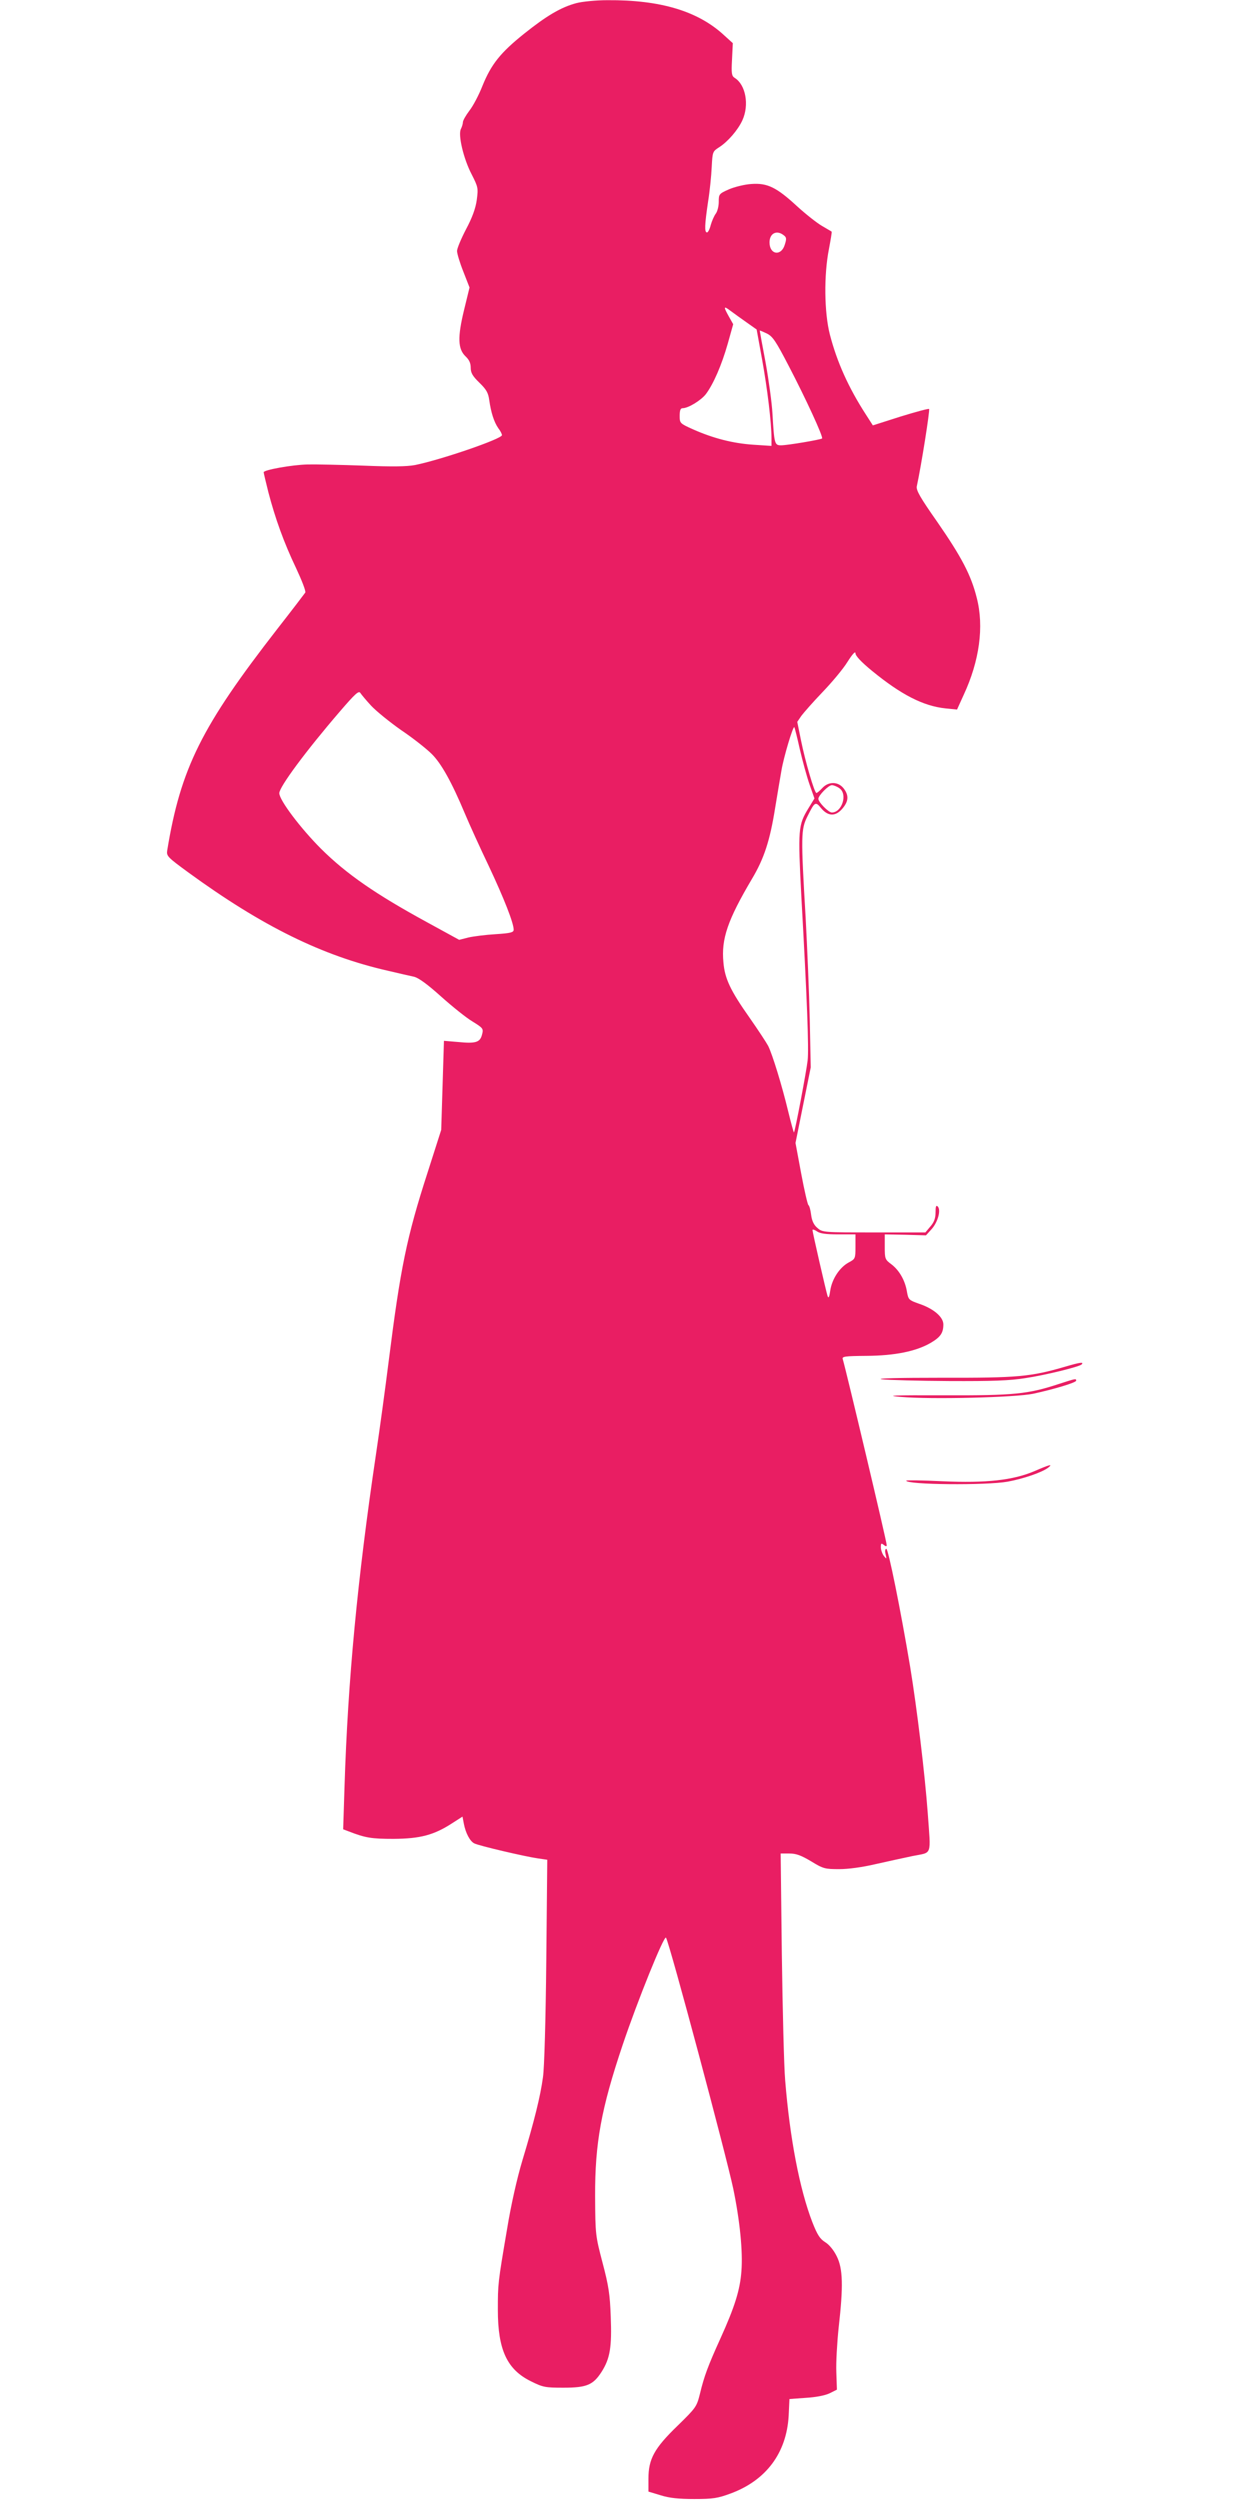 <?xml version="1.0" standalone="no"?>
<!DOCTYPE svg PUBLIC "-//W3C//DTD SVG 20010904//EN"
 "http://www.w3.org/TR/2001/REC-SVG-20010904/DTD/svg10.dtd">
<svg version="1.0" xmlns="http://www.w3.org/2000/svg"
 width="640pt" height="1280pt" viewBox="0 0 640 1280"
 preserveAspectRatio="xMidYMid meet">
<g transform="translate(0,1280) scale(0.1,-0.1)"
fill="#e91e63" stroke="none">
<path d="M2951 12784 c-79 -21 -153 -65 -268 -157 -121 -97 -168 -156 -213
-267 -18 -46 -48 -103 -67 -127 -18 -24 -33 -50 -33 -59 0 -8 -5 -24 -10 -34
-16 -29 13 -153 55 -233 33 -65 34 -70 26 -131 -6 -43 -23 -90 -55 -150 -25
-48 -46 -98 -46 -111 0 -13 14 -60 32 -105 l32 -82 -28 -115 c-34 -140 -32
-200 8 -238 18 -17 26 -34 26 -57 0 -27 9 -43 45 -78 36 -35 45 -52 50 -89 9
-63 24 -111 46 -143 11 -14 19 -30 19 -36 0 -19 -312 -126 -445 -153 -44 -8
-116 -9 -265 -3 -113 4 -241 7 -285 6 -82 -2 -225 -28 -225 -40 0 -4 11 -50
24 -102 35 -134 79 -257 142 -389 29 -62 51 -118 47 -125 -4 -6 -68 -90 -143
-186 -388 -499 -495 -713 -564 -1135 -4 -28 2 -34 107 -111 380 -277 688 -428
1022 -504 55 -13 116 -27 135 -31 24 -6 69 -39 138 -101 57 -51 129 -109 161
-128 55 -34 57 -37 49 -67 -10 -40 -32 -47 -123 -38 l-72 6 -7 -228 -7 -228
-70 -219 c-107 -331 -139 -489 -199 -966 -17 -135 -46 -349 -65 -476 -95 -640
-144 -1158 -161 -1700 l-7 -220 29 -11 c85 -33 116 -38 229 -38 136 1 206 19
300 80 l53 34 7 -37 c9 -47 31 -89 53 -100 22 -12 262 -68 326 -77 l48 -7 -5
-516 c-3 -300 -10 -551 -17 -597 -13 -97 -44 -223 -105 -425 -28 -93 -59 -231
-79 -354 -47 -276 -47 -280 -47 -413 0 -204 47 -305 169 -365 62 -31 74 -33
167 -33 119 0 152 14 195 81 44 69 53 128 47 283 -4 114 -11 159 -42 276 -36
138 -37 143 -38 340 -1 272 31 448 141 775 76 226 213 565 222 549 20 -35 308
-1114 344 -1284 34 -163 50 -323 42 -424 -7 -96 -35 -184 -107 -343 -64 -141
-84 -195 -105 -283 -17 -68 -20 -72 -115 -165 -119 -115 -149 -170 -149 -271
l0 -66 63 -19 c44 -14 93 -19 172 -19 95 0 120 4 185 28 182 67 287 207 298
398 l4 86 83 6 c52 3 98 12 122 23 l38 19 -3 90 c-2 50 4 152 12 228 24 211
22 302 -10 365 -15 31 -39 60 -59 72 -27 17 -40 37 -66 103 -65 169 -115 428
-139 727 -6 69 -13 358 -17 643 l-6 517 45 0 c34 0 59 -9 111 -40 62 -38 71
-40 144 -40 47 0 119 10 183 25 58 13 144 32 192 42 103 21 94 -5 78 221 -15
203 -55 534 -90 748 -49 293 -112 604 -122 604 -6 0 -8 -12 -4 -27 6 -27 6
-27 -9 -9 -8 11 -15 31 -15 44 0 21 2 22 15 12 10 -8 15 -9 15 -1 0 19 -207
891 -225 952 -5 14 10 16 122 17 144 1 254 23 329 67 49 29 64 50 64 94 0 38
-50 81 -125 106 -51 18 -54 21 -61 59 -9 59 -39 111 -79 142 -34 25 -35 29
-35 90 l0 64 106 -2 105 -3 29 32 c32 36 49 98 31 116 -8 8 -11 0 -11 -30 0
-30 -7 -50 -26 -72 l-26 -31 -263 0 c-259 0 -264 0 -290 23 -18 15 -28 36 -32
67 -3 25 -9 47 -14 50 -4 3 -21 76 -37 162 l-29 156 39 194 39 193 -5 245 c-3
135 -13 369 -21 520 -25 423 -24 454 9 520 38 76 41 78 71 41 36 -42 74 -42
109 0 31 37 33 67 5 103 -28 35 -77 36 -109 1 -13 -14 -26 -25 -30 -25 -10 0
-57 161 -79 270 l-19 94 21 31 c12 16 60 71 108 121 48 50 106 119 128 155 26
41 41 57 41 44 0 -13 30 -45 85 -90 149 -122 262 -180 376 -192 l59 -6 34 75
c81 174 105 350 67 497 -29 116 -77 208 -203 390 -87 124 -108 161 -104 181
23 106 68 391 63 396 -3 3 -69 -15 -147 -39 l-141 -45 -34 53 c-92 142 -150
273 -186 412 -29 113 -31 305 -5 437 9 48 16 89 14 90 -2 2 -24 14 -49 29 -26
15 -83 60 -128 101 -105 97 -152 120 -234 114 -34 -2 -86 -15 -114 -27 -52
-23 -53 -25 -53 -65 0 -22 -7 -50 -16 -61 -8 -11 -19 -36 -25 -57 -5 -21 -14
-38 -19 -38 -14 0 -12 39 5 155 9 55 17 136 19 180 4 78 5 80 38 101 45 29 96
88 119 138 36 79 17 182 -39 217 -16 10 -18 22 -14 95 l4 83 -43 39 c-134 125
-327 183 -599 181 -58 0 -129 -7 -159 -15z m1061 -1188 c15 -11 16 -18 6 -49
-18 -60 -78 -52 -78 12 0 46 36 65 72 37z m-189 -447 l51 -36 28 -154 c27
-150 48 -324 48 -403 l0 -39 -92 6 c-106 7 -206 33 -308 78 -69 31 -70 32 -70
70 0 28 4 39 15 39 29 0 94 40 119 72 39 52 81 149 112 258 l28 100 -22 39
c-29 52 -28 57 9 29 17 -13 54 -39 82 -59z m216 -224 c86 -165 177 -362 170
-370 -7 -6 -177 -35 -210 -35 -33 0 -35 7 -44 163 -3 54 -19 171 -35 260 -17
89 -30 163 -30 164 0 2 16 -5 35 -14 31 -15 46 -37 114 -168z m-2139 -1738
c25 -27 95 -84 155 -126 61 -41 130 -96 155 -121 49 -48 103 -145 170 -305 23
-55 78 -176 123 -270 78 -166 127 -291 127 -325 0 -14 -15 -18 -92 -23 -51 -3
-114 -11 -140 -17 l-47 -12 -168 92 c-260 142 -409 245 -539 374 -104 104
-214 249 -214 285 0 32 137 217 310 418 79 92 97 108 105 95 6 -9 30 -38 55
-65z m2195 -223 c14 -60 36 -141 50 -181 l25 -71 -30 -49 c-54 -88 -55 -108
-37 -455 29 -518 39 -780 32 -838 -6 -54 -64 -362 -70 -368 -1 -2 -15 48 -30
110 -31 129 -80 289 -102 333 -9 17 -51 81 -95 144 -98 139 -127 200 -134 283
-12 121 22 218 146 428 62 104 92 195 119 365 12 72 26 157 32 190 11 67 59
228 66 222 2 -3 15 -54 28 -113z m203 -200 c43 -30 13 -124 -39 -124 -17 0
-69 53 -69 70 0 17 52 70 69 70 9 0 27 -7 39 -16z m-6 -2284 l88 0 0 -63 c0
-61 -1 -63 -35 -81 -46 -25 -85 -84 -94 -143 -5 -35 -9 -43 -14 -28 -8 25 -77
326 -77 337 0 5 10 2 22 -6 16 -12 47 -16 110 -16z"/>
<path d="M5455 5803 c-178 -52 -243 -58 -635 -57 -217 0 -341 -3 -305 -8 33
-4 188 -8 345 -9 220 -1 309 2 390 15 101 15 276 58 288 70 13 14 -8 11 -83
-11z"/>
<path d="M5421 5714 c-158 -52 -229 -59 -586 -58 -261 1 -308 -1 -225 -8 158
-14 589 -3 680 16 106 23 220 57 220 67 0 12 -2 11 -89 -17z"/>
<path d="M5297 5268 c-110 -47 -248 -62 -472 -52 -102 5 -185 6 -185 3 0 -21
410 -25 520 -5 81 15 174 47 206 71 28 22 7 16 -69 -17z"/>
</g>
</svg>
